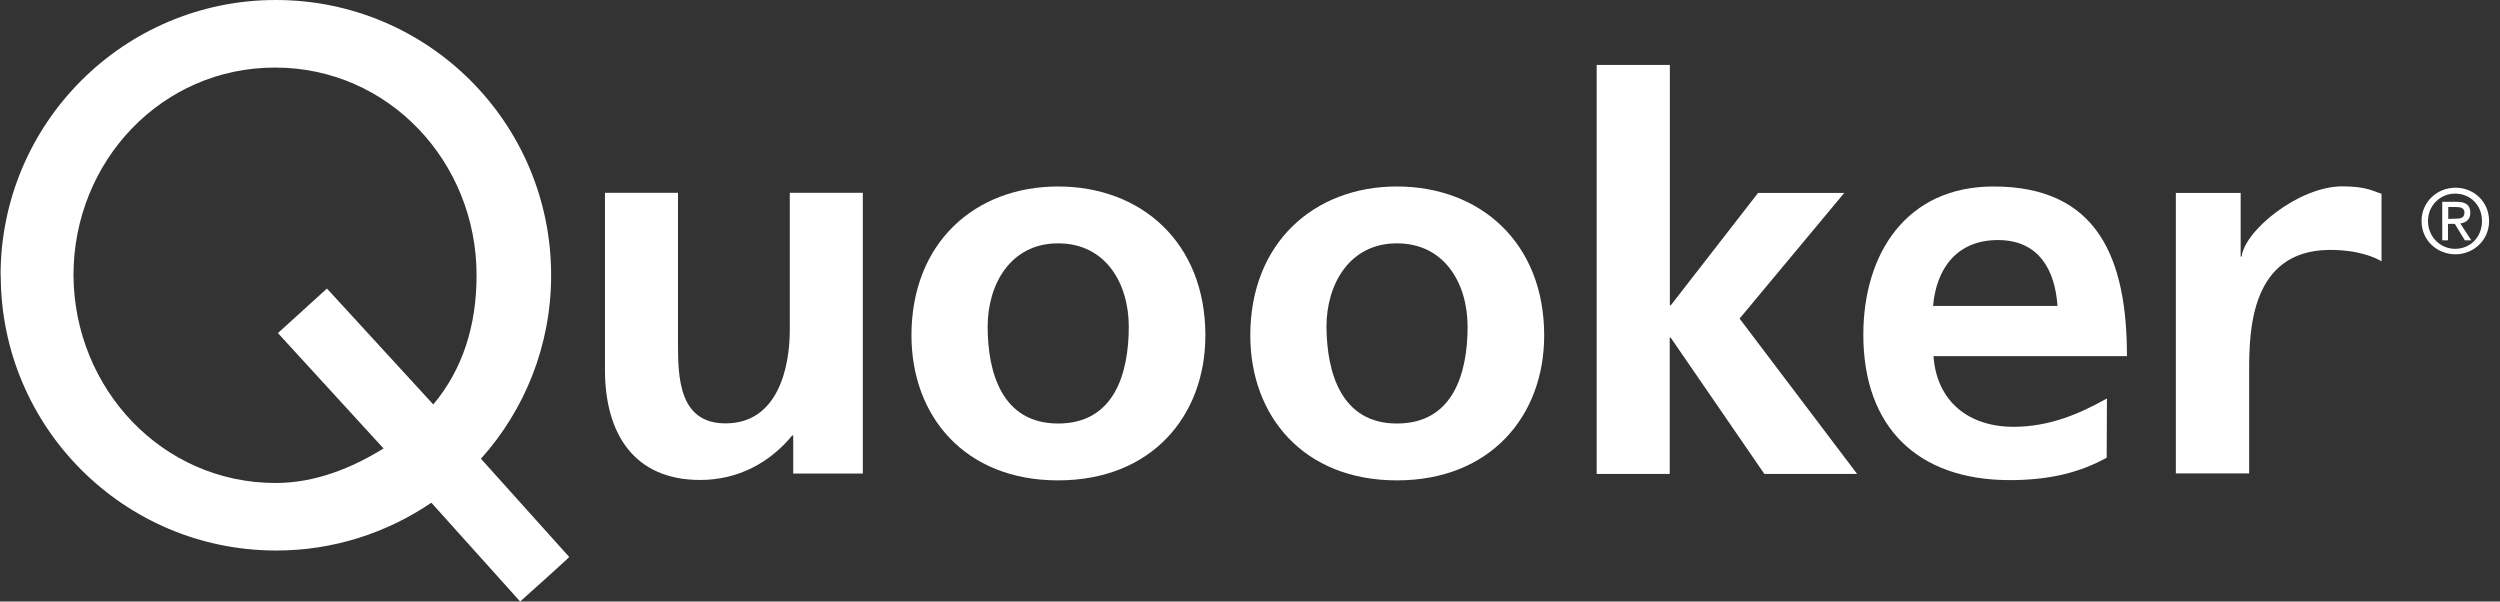 <svg width="133" height="32" viewBox="0 0 133 32" fill="none" xmlns="http://www.w3.org/2000/svg">
<rect x="0" y="0" width="133" height="32" fill="#333333" stroke="none"/>
<g id="Logo">
<path id="Vector" d="M0.031 14.644C0.031 6.568 6.577 0 14.675 0C22.774 0 29.32 6.546 29.32 14.644C29.32 18.391 27.913 21.81 25.587 24.405L30.282 29.631C30.245 29.697 27.672 32 27.672 32L22.949 26.744C20.594 28.341 17.759 29.288 14.697 29.288C6.584 29.288 0.039 22.721 0.039 14.644H0.031ZM14.668 25.695C16.782 25.695 18.743 24.886 20.405 23.858L14.785 17.72L17.394 15.351L23.051 21.518C24.633 19.63 25.354 17.29 25.354 14.644C25.354 8.616 20.682 3.594 14.632 3.594C8.582 3.594 3.909 8.594 3.909 14.644C3.946 20.672 8.618 25.695 14.668 25.695Z" fill="white"/>
<path id="Vector_2" d="M45.873 25.192H42.199V23.165H42.148C40.96 24.608 39.276 25.534 37.25 25.534C33.707 25.534 32.184 23.041 32.184 19.674V10.256H36.069V18.23C36.069 20.053 36.105 22.524 38.598 22.524C41.419 22.524 42.017 19.484 42.017 17.56V10.256H45.902V25.192H45.888H45.873Z" fill="white"/>
<path id="Vector_3" d="M56.29 9.921C60.722 9.921 64.126 12.909 64.126 17.844C64.126 22.138 61.254 25.556 56.29 25.556C51.326 25.556 48.49 22.138 48.49 17.844C48.49 12.909 51.873 9.921 56.29 9.921ZM56.29 22.531C59.278 22.531 60.051 19.871 60.051 17.378C60.051 15.089 58.834 12.946 56.29 12.946C53.746 12.946 52.543 15.147 52.543 17.378C52.543 19.834 53.316 22.531 56.29 22.531Z" fill="white"/>
<path id="Vector_4" d="M74.315 9.921C78.747 9.921 82.151 12.909 82.151 17.844C82.151 22.138 79.279 25.556 74.315 25.556C69.351 25.556 66.516 22.138 66.516 17.844C66.516 12.909 69.92 9.921 74.315 9.921ZM74.315 22.531C77.304 22.531 78.076 19.871 78.076 17.378C78.076 15.089 76.859 12.946 74.315 12.946C71.771 12.946 70.569 15.147 70.569 17.378C70.583 19.834 71.356 22.531 74.315 22.531Z" fill="white"/>
<path id="Vector_5" d="M84.951 3.455H88.836V16.241H88.887L93.53 10.263H98.115L92.546 16.948L98.8 25.214H93.865L88.88 17.961H88.829V25.214H84.943V3.462L84.951 3.455Z" fill="white"/>
<path id="Vector_6" d="M112.067 24.354C110.639 25.141 109.028 25.542 106.928 25.542C101.994 25.542 99.129 22.706 99.129 17.808C99.129 13.493 101.418 9.921 106.054 9.921C111.586 9.921 113.154 13.719 113.154 18.945H102.861C103.036 21.351 104.72 22.706 107.125 22.706C109.013 22.706 110.631 22.021 112.089 21.197L112.075 24.361L112.067 24.354ZM109.458 16.277C109.334 14.389 108.481 12.771 106.294 12.771C104.107 12.771 103.014 14.28 102.839 16.277H109.458Z" fill="white"/>
<path id="Vector_7" d="M115.748 10.264H119.203V13.646H119.254C119.429 12.254 122.294 9.914 124.619 9.914C125.924 9.914 126.288 10.191 126.697 10.308V13.901C126.354 13.697 125.443 13.282 123.897 13.296C119.743 13.347 119.655 17.575 119.655 19.704V25.185H115.755V10.249L115.748 10.264Z" fill="white"/>
<path id="Vector_8" d="M128.826 11.758C128.826 10.744 129.65 9.986 130.634 9.986C131.618 9.986 132.42 10.744 132.42 11.758C132.42 12.771 131.596 13.529 130.634 13.529C129.657 13.529 128.826 12.793 128.826 11.758ZM130.612 13.237C131.421 13.237 132.041 12.618 132.041 11.758C132.041 10.898 131.407 10.3 130.612 10.3C129.818 10.3 129.169 10.934 129.169 11.758C129.169 12.581 129.803 13.237 130.612 13.237ZM130.233 12.785H129.927V10.737H130.7C131.181 10.737 131.421 10.912 131.421 11.32C131.421 11.685 131.195 11.838 130.889 11.889L131.472 12.785H131.13L130.597 11.911H130.233V12.785ZM130.612 11.634C130.867 11.634 131.108 11.619 131.108 11.306C131.108 11.051 130.882 11.014 130.663 11.014H130.248V11.648L130.612 11.634Z" fill="white"/>
</g>
</svg>
